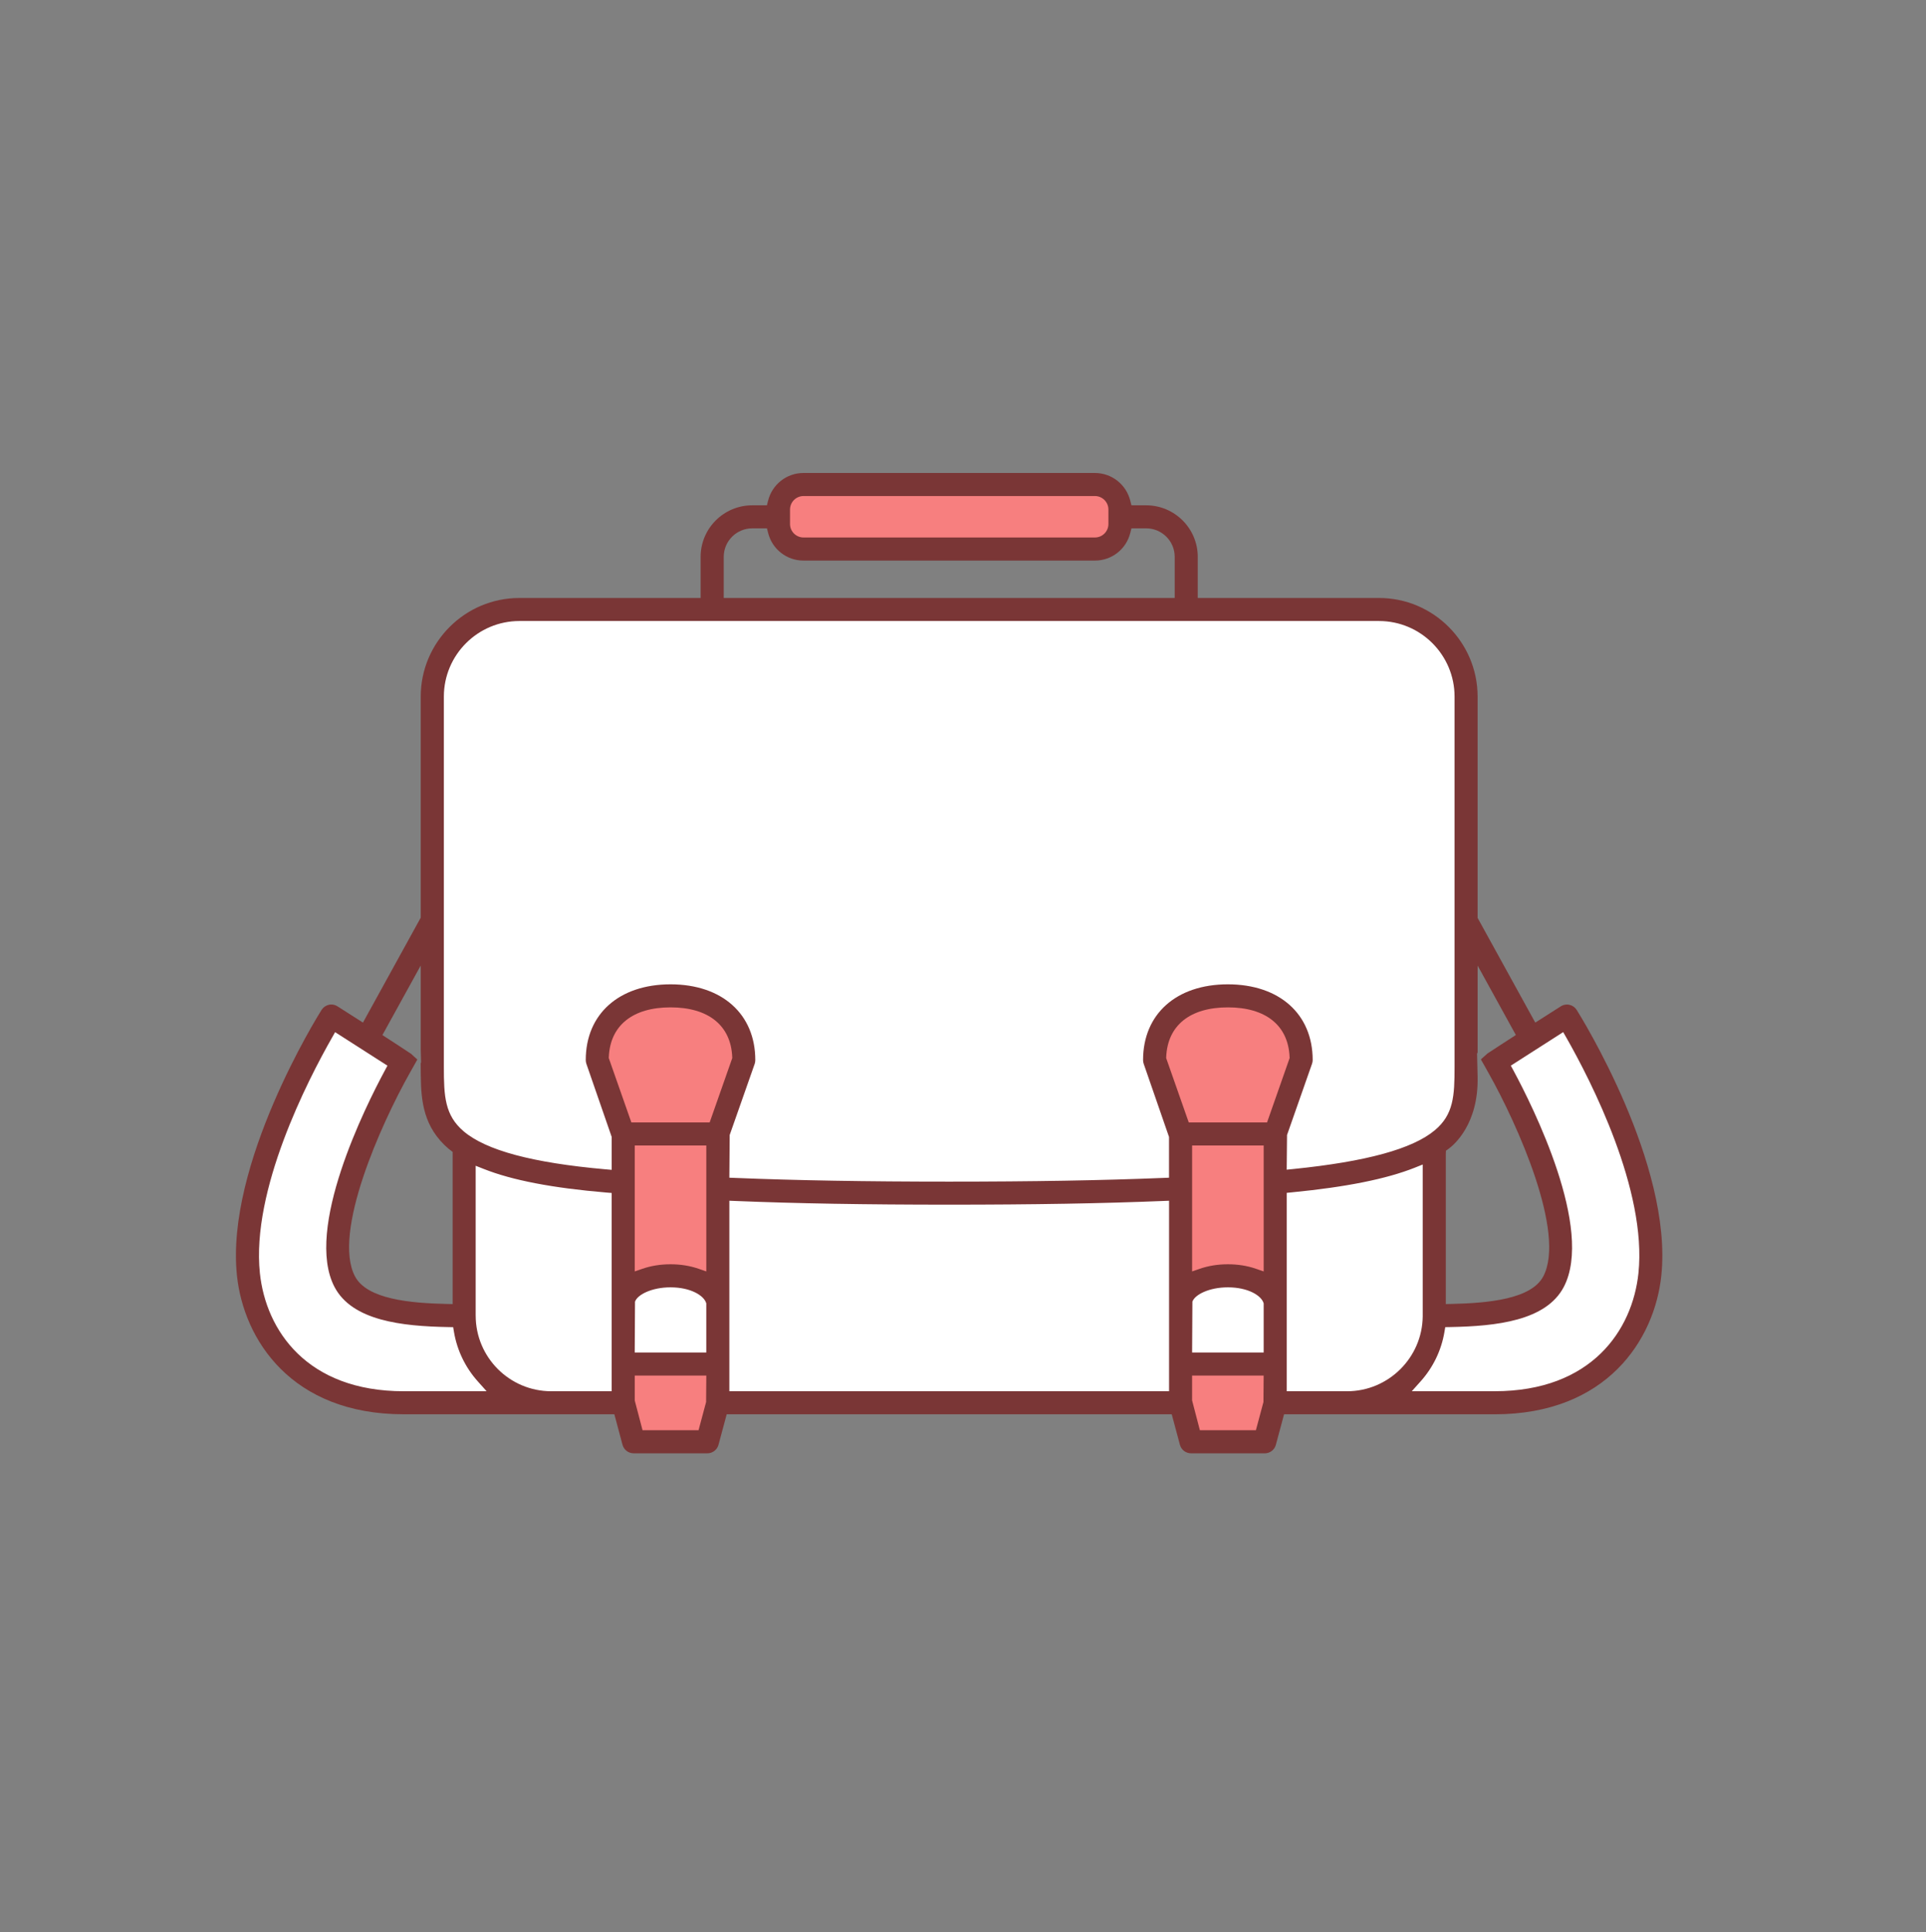 <svg xmlns="http://www.w3.org/2000/svg" viewBox="0 0 92.525 92.837">
  <rect x="0" y="0" width="92.525" height="92.837" fill="#808080" stroke="none"/>
  <path fill="#FFF" d="M26.484 67.125c-2.158 0-3.915-1.757-3.915-3.916v-7.62l.776.308c1.336.531 3.235.895 5.805 1.114l.52.044v10.07h-3.186zM30.208 65.266v-2.729l.029-.086c.167-.505 1.016-.886 1.975-.886.954 0 1.822.391 1.977.888l.026.082v2.731h-4.007zM61.531 67.125V57.052l.512-.051c2.582-.254 4.483-.634 5.813-1.162l.777-.308s-.002 7.573-.002 7.707c-.023 2.148-1.779 3.887-3.914 3.887h-3.186zM34.754 67.125v-9.733l.591.024c2.887.118 6.241.176 10.254.176 4.014 0 7.368-.058 10.256-.176l.591-.024v9.733H34.754zM56.985 65.266v-2.728l.028-.085c.164-.506 1.013-.889 1.975-.889.95 0 1.818.389 1.976.884l.027.084v2.733h-4.006zM45.599 57.053c-4.021 0-7.39-.059-10.301-.179l-.544-.022v-2.325l1.233-3.51c.013-2.157-1.438-3.441-3.774-3.441-2.338 0-3.79 1.284-3.79 3.353l1.246 3.599v1.988l-.617-.056c-3.611-.321-5.824-.923-6.963-1.893-1.051-.894-1.051-2.015-1.051-3.312V33.468c0-2.158 1.757-3.915 3.916-3.915H66.25c2.157 0 3.913 1.757 3.913 3.915l.002 17.79c-.002 1.278-.004 2.383-1.051 3.261-1.131.948-3.342 1.561-6.958 1.928l-.625.062v-1.982l1.231-3.51c.016-2.157-1.437-3.441-3.774-3.441s-3.789 1.284-3.789 3.353l1.247 3.599v2.325l-.544.022c-2.912.119-6.281.178-10.303.178z"/>
  <path fill="#F77F7F" d="M30.648 69.001l-.44-1.643v-1.554h4.007v1.554l-.439 1.643zM38.601 26.107c-.514 0-.933-.417-.933-.93v-.697c0-.514.419-.933.933-.933h13.998c.515 0 .934.419.934.933v.697c0 .513-.419.93-.934.93H38.601zM56.908 54.21l-1.171-3.333.005-.109c.07-1.661 1.284-2.653 3.246-2.653 1.964 0 3.177.992 3.246 2.654l.005.108-1.169 3.333h-4.162zM33.464 61.224c-.386-.132-.808-.198-1.251-.198-.445 0-.868.066-1.254.198l-.751.257v-6.73h4.007v6.73l-.751-.257zM60.24 61.224c-.386-.132-.807-.198-1.252-.198-.444 0-.866.066-1.252.198l-.751.257v-6.73h4.006v6.73l-.751-.257zM30.131 54.21l-1.171-3.333.005-.109c.071-1.686 1.255-2.653 3.248-2.653 1.991 0 3.174.968 3.245 2.653l.005.109-1.171 3.333h-4.161zM57.424 69.001l-.439-1.643v-1.554h4.006v1.554l-.439 1.643z"/>
  <path fill="#FFF" d="M19.395 67.125c-4.843 0-6.891-3.062-7.191-5.927-.426-4.064 2.306-9.39 3.5-11.491l.296-.519 2.988 1.913-.249.463c-.918 1.705-3.807 7.476-2.416 10.135.781 1.496 3.077 1.737 5.219 1.776l.472.008.078.466c.138.827.51 1.6 1.075 2.231l.845.945h-4.617zM67.186 67.125l.849-.946c.564-.629.936-1.401 1.074-2.233l.078-.465.473-.008c2.139-.036 4.43-.275 5.215-1.773 1.387-2.658-1.5-8.43-2.418-10.136l-.248-.463 2.986-1.913.295.52c1.195 2.097 3.928 7.415 3.502 11.49-.301 2.865-2.348 5.928-7.191 5.928h-4.615z"/>
  <g>
    <path fill="#7A3636" d="M57.218 69.823c-.251 0-.472-.169-.535-.411l-.393-1.464H34.91l-.393 1.464c-.064.242-.285.411-.536.411h-3.54c-.25 0-.471-.169-.536-.411l-.391-1.464h-10.12c-5.396 0-7.688-3.591-8.011-6.665-.559-5.341 3.876-12.463 4.065-12.763.077-.123.204-.213.35-.246.038-.009.078-.013.118-.013.104 0 .209.03.3.089l1.221.779 2.775-5.04V33.468c0-2.613 2.127-4.739 4.741-4.739h8.705v-1.976c0-1.365 1.112-2.476 2.479-2.476h.706l.054-.215c.194-.788.895-1.338 1.702-1.338h13.998c.808 0 1.508.55 1.703 1.338l.054.215h.706c1.367 0 2.48 1.11 2.48 2.476v1.976h8.707c2.612 0 4.737 2.126 4.737 4.739v10.631l2.771 5.031 1.221-.779c.092-.059.195-.089.301-.089.039 0 .08.004.119.013.145.033.271.123.348.245.189.301 4.625 7.423 4.066 12.764-.322 3.074-2.615 6.665-8.012 6.665H61.686l-.393 1.464c-.064.242-.284.411-.535.411h-3.54zm.051-2.539l.373 1.43h2.691l.363-1.356.01-1.27h-3.438v1.196zm-26.776 0l.375 1.43h2.69l.363-1.356.01-1.27h-3.438v1.196zM72.58 51.198l.125.231c.936 1.735 3.875 7.614 2.42 10.4-.852 1.627-3.238 1.888-5.461 1.928l-.234.004-.039.232c-.148.883-.545 1.704-1.145 2.374l-.424.473h3.979c4.656 0 6.621-2.93 6.91-5.673.416-3.99-2.285-9.246-3.467-11.321l-.148-.259-2.516 1.611zm-4.619 4.905c-1.362.54-3.288.927-5.89 1.181l-.256.025v9.532h2.902c1.98 0 3.609-1.612 3.63-3.594-.002-.114 0-7.299 0-7.299l-.386.155zM35.039 66.841h21.123v-9.153l-.295.012c-2.892.119-6.25.177-10.268.177s-7.375-.058-10.266-.177l-.295-.012v9.153zm-12.187-3.632c0 2.003 1.629 3.632 3.632 3.632h2.901v-9.526l-.26-.021c-2.591-.219-4.517-.59-5.886-1.133l-.388-.153v7.201zm-6.899-13.362c-1.182 2.075-3.885 7.332-3.468 11.321.289 2.743 2.256 5.673 6.91 5.673h3.982l-.423-.473c-.601-.672-.996-1.492-1.145-2.374l-.039-.232-.235-.004c-2.225-.04-4.614-.301-5.466-1.929-1.453-2.782 1.484-8.664 2.42-10.399l.124-.231-2.514-1.61-.146.258zm43.035 12.002c-.912 0-1.595.358-1.705.69l-.014 2.442h3.438v-2.36c-.099-.371-.741-.772-1.719-.772zm-26.776 0c-.912 0-1.596.358-1.706.69l-.014 2.442h3.438v-2.36c-.1-.372-.743-.772-1.718-.772zm38.772-10.142c.059 2.318-1.158 3.316-1.402 3.493l-.119.085-.006.15v7.218l.289-.007c1.746-.04 3.822-.227 4.396-1.329 1.09-2.085-1.242-7.294-2.627-9.756l-.373-.664.316-.282c.078-.057 1.143-.745 1.143-.745l.221-.144-1.836-3.334v4.229l-.029-.054.027 1.14zm-51.299-.155c-1.388 2.465-3.724 7.678-2.633 9.766.578 1.104 2.657 1.29 4.404 1.329l.289.007v-7.312l-.192-.148c-1.21-1.031-1.324-2.297-1.338-3.505l-.007-.639.021.02-.017-.661v-4.021l-1.841 3.341.222.144c.001 0 1.062.687 1.16.76l.296.272-.364.647zm39.303 9.189c.479 0 .932.072 1.343.214l.376.13v-6.051h-3.438v6.051l.375-.13c.413-.142.865-.214 1.344-.214zm-26.776 0c.479 0 .931.072 1.344.214l.375.13v-6.051h-3.438v6.051l.375-.13c.413-.142.865-.214 1.344-.214zm.001-13.45c2.473 0 4.071 1.428 4.071 3.637 0 .066-.01.129-.029.185l-1.201 3.417-.016 2.051.271.011c2.931.12 6.296.178 10.289.178s7.359-.058 10.291-.178l.271-.011v-1.957l-1.216-3.512c-.021-.058-.031-.119-.031-.184 0-2.209 1.599-3.637 4.073-3.637 2.476 0 4.075 1.428 4.075 3.637 0 .061-.011.122-.032.182l-1.2 3.42-.016 1.666.312-.031c3.508-.356 5.733-.966 6.803-1.863.902-.755.949-1.648.949-3.044v-17.79c0-2.003-1.629-3.632-3.629-3.632H24.955c-2.003 0-3.632 1.629-3.632 3.632v17.786c0 1.418.046 2.326.949 3.097 1.078.917 3.305 1.515 6.805 1.826l.309.027v-1.581l-1.216-3.512c-.02-.057-.03-.119-.03-.184-.001-2.208 1.599-3.636 4.073-3.636zm26.775 1.107c-1.819 0-2.898.868-2.963 2.382l-.002.055 1.085 3.091h3.761l1.084-3.091-.002-.055c-.063-1.513-1.143-2.382-2.963-2.382zm-26.775 0c-1.818 0-2.898.868-2.965 2.381l-.002.055 1.085 3.092h3.761l1.086-3.092-.002-.054c-.065-1.513-1.145-2.382-2.963-2.382zm3.926-23.014c-.756 0-1.371.614-1.371 1.369v1.976h21.665v-1.976c0-.755-.615-1.369-1.371-1.369h-.708l-.054.216c-.193.784-.893 1.333-1.701 1.333H38.601c-.808 0-1.508-.549-1.702-1.334l-.054-.215h-.706zm2.462-1.552c-.357 0-.648.291-.648.648v.697c0 .356.291.646.648.646h13.998c.358 0 .649-.289.649-.646v-.697c0-.357-.291-.648-.649-.648H38.601z"/>
  </g>
</svg>

